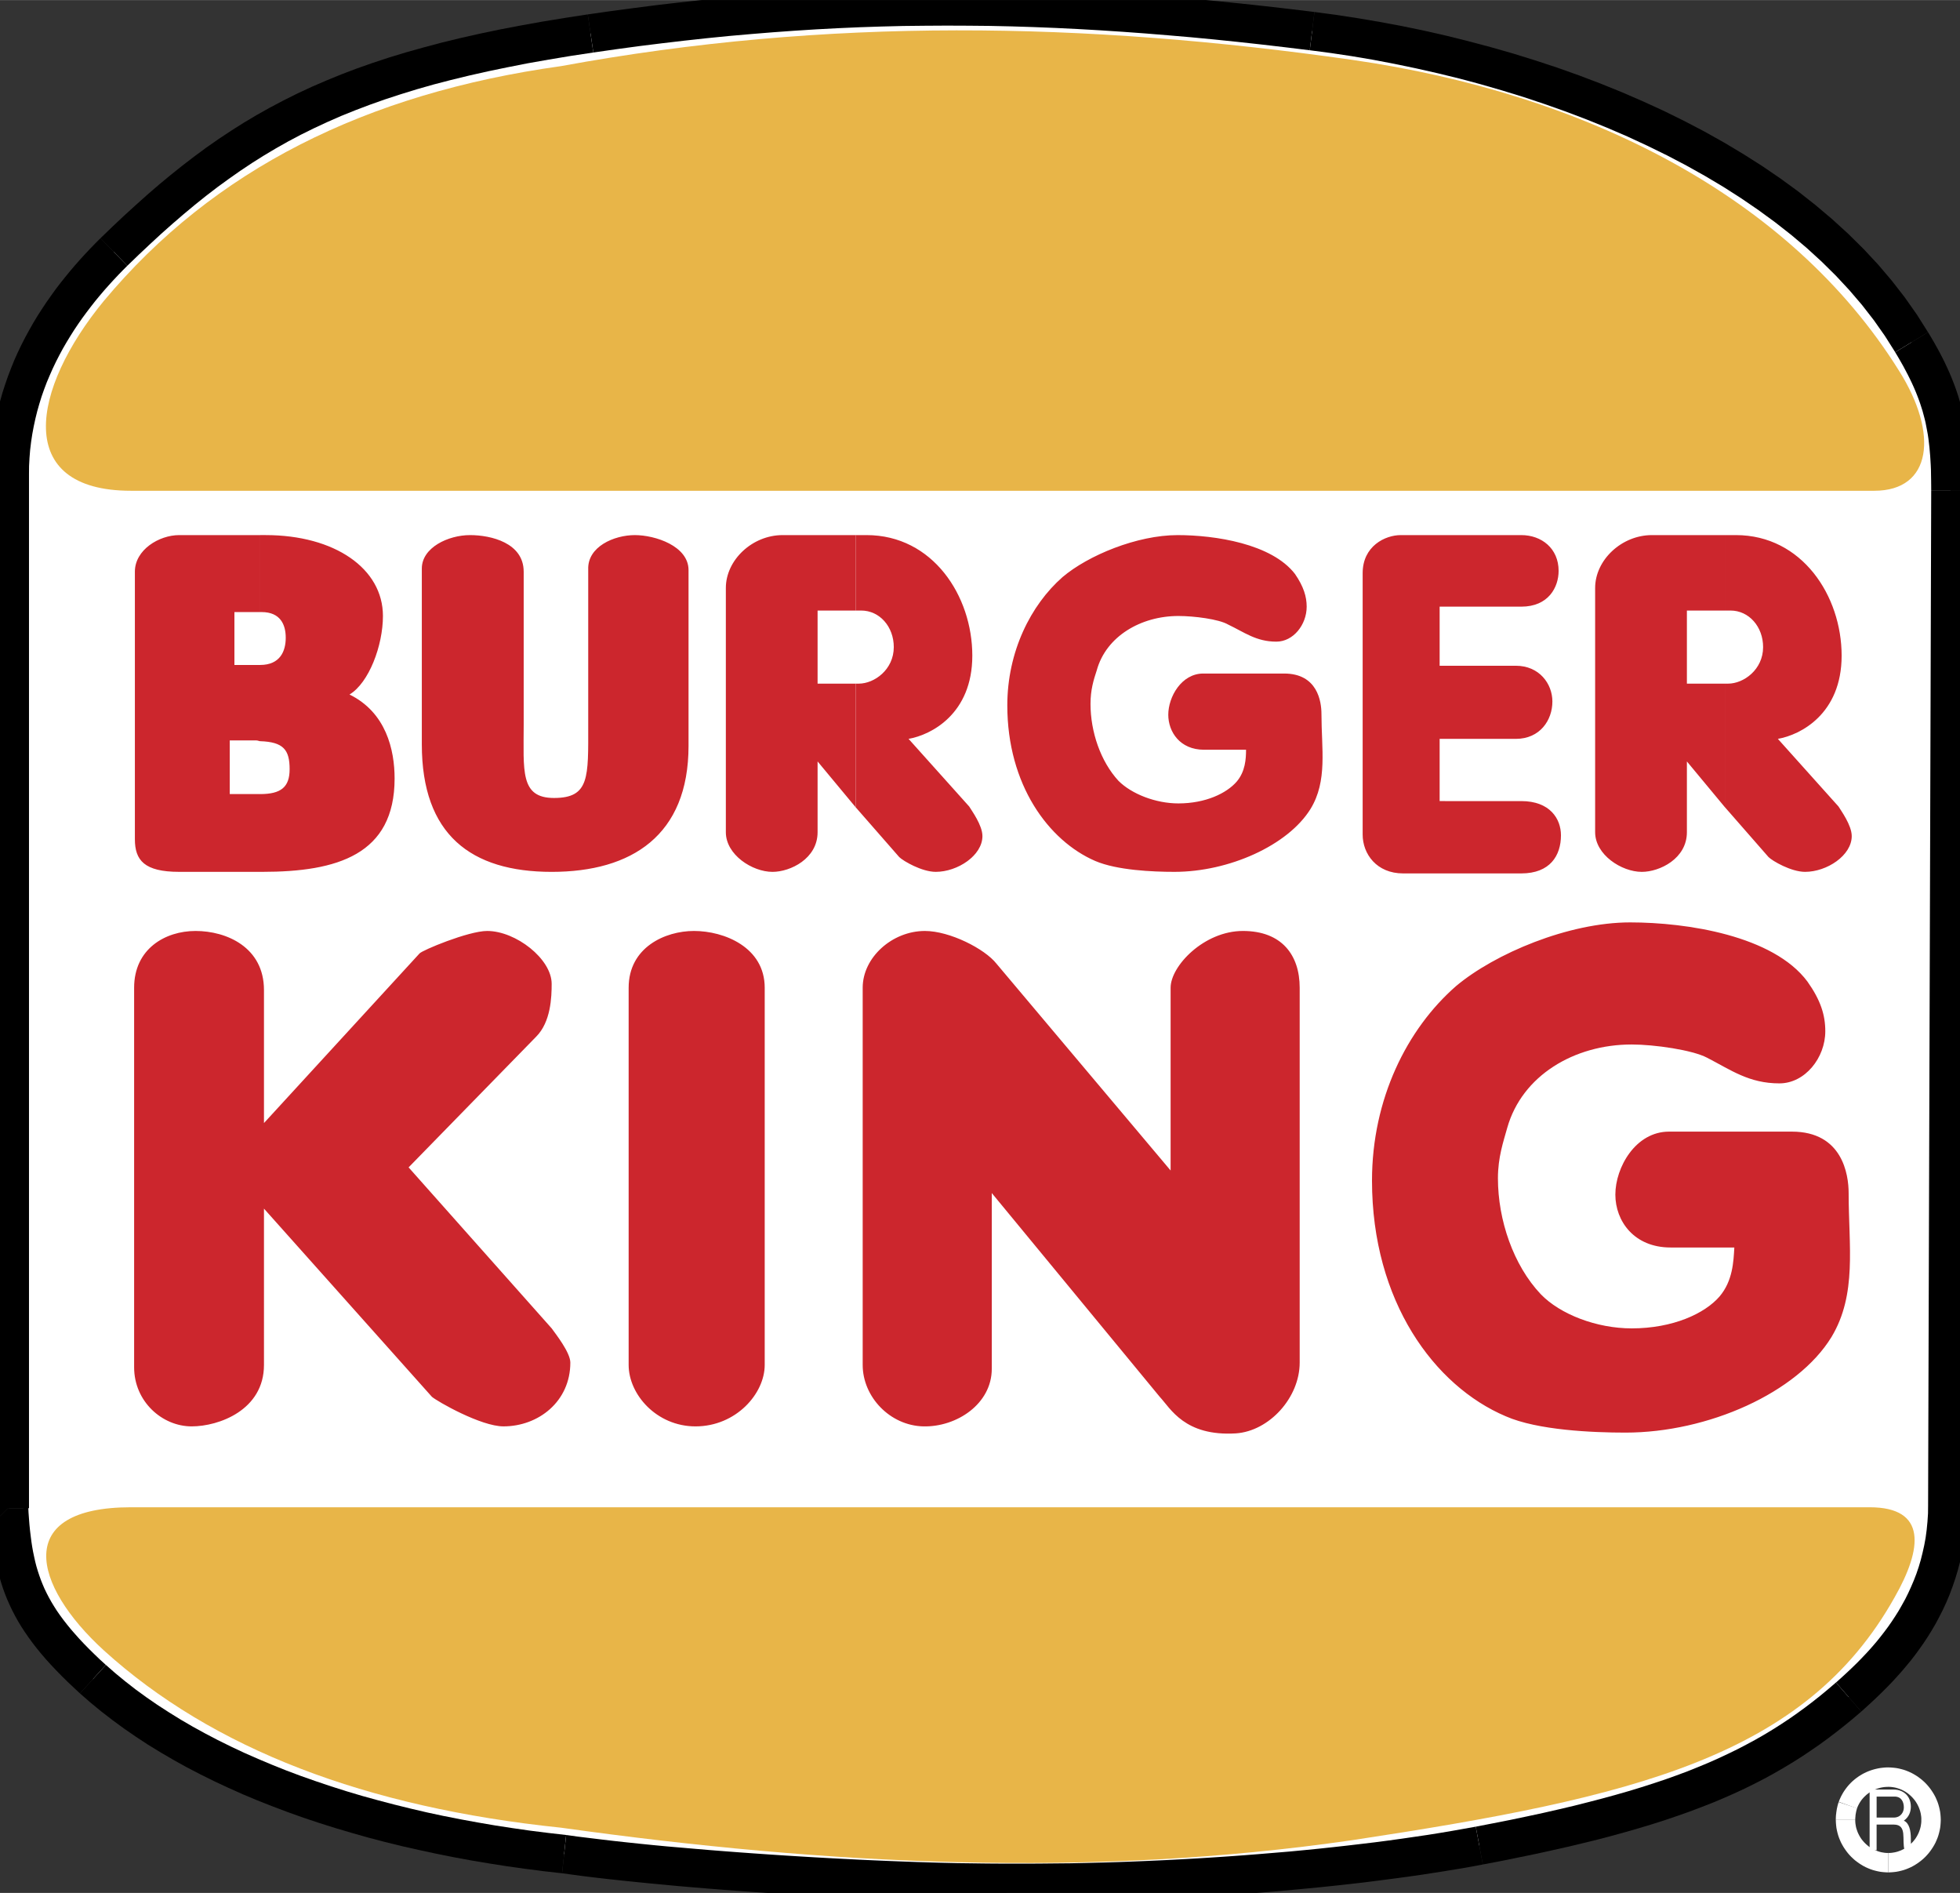 <svg xmlns="http://www.w3.org/2000/svg" width="2500" height="2414" viewBox="0 0 134.253 129.624"><rect x="0" y="0" width="134.253" height="129.624" fill="#333333" stroke="none"/><g fill-rule="evenodd" clip-rule="evenodd"><path d="M133.603 33.603l-.213 69.451c0 6.87-4.314 10.972-6.765 13.155-5.752 5.007-12.037 7.669-25.299 10.173-8.468 1.598-20.665 2.609-32.382 2.557-8.469 0-22.316-.853-30.305-1.971-13.368-1.438-25.139-5.539-32.276-11.984-4.633-4.207-5.485-6.924-5.751-11.77l.053.053V32.484c0-6.604 3.568-11.717 7.137-15.232C16.323 8.943 23.407 4.789 40.45 2.286c17.043-2.503 31.477-2.397 49.425-.16 15.499 1.917 33.554 8.734 41.063 21.304 2.238 3.675 2.665 6.071 2.665 10.173z" fill="#fff"/><path d="M134.253 33.603h-1.972l-.213 69.451h2.185V33.603zM134.253 103.054h-2.185 2.185zM127.491 117.205l.011-.011.24-.215.25-.227.264-.244.271-.255.278-.268.288-.284.287-.291.295-.308.298-.328.302-.338.297-.352.302-.365.298-.384.29-.396.289-.41.284-.428.277-.448.267-.456.254-.475.249-.49.235-.509.22-.523.204-.544.19-.557.173-.575.149-.563v-3.907h-2.185l-.006.585-.038.568-.054.552-.072.542-.096.521-.113.506-.124.495-.142.481-.158.465-.174.451-.188.44-.195.427-.207.417-.223.403-.226.395-.236.375-.242.367-.249.357-.258.346-.257.331-.26.323-.266.311-.263.299-.265.285-.265.277-.265.272-.258.253-.257.246-.251.235-.243.223-.239.217-.23.205.01-.011 1.733 1.992z"/><path d="M101.568 127.677l1.234-.236 1.193-.242 1.156-.238 1.118-.245 1.082-.243 1.051-.251 1.018-.249.985-.259.954-.263.924-.266.9-.272.867-.277.846-.287.819-.289.795-.301.777-.302.75-.315.734-.323.715-.331.697-.344.678-.348.659-.363.647-.372.635-.383.621-.393.605-.404.601-.415.586-.428.577-.438.572-.453.566-.464.561-.478-1.733-1.992-.521.447-.524.434-.53.421-.537.409-.544.395-.549.385-.564.373-.57.361-.582.352-.598.342-.615.332-.628.327-.644.313-.664.311-.682.302-.71.294-.726.292-.754.28-.777.278-.805.268-.836.267-.858.261-.893.256-.922.252-.954.248-.988.25-1.02.24-1.062.243-1.097.236-1.134.238-1.174.232-1.212.235.484 2.59z"/><path d="M86.075 129.624l.382-.029 1.045-.086 1.04-.096 1.023-.096 1.018-.099.999-.105.991-.109.972-.113.962-.123.941-.122.93-.125.913-.13.895-.138.876-.138.856-.14.836-.145.814-.153-.484-2.59-.795.142-.815.145-.836.141-.855.137-.874.128-.892.13-.91.126-.93.121-.942.113-.962.113-.969.108-.99.106-.997.099-1.012.096-1.02.085-1.035.086-1.044.082-1.048.076-1.061.071-1.068.067-1.069.06-1.081.056-1.085.05-1.084.045-1.093.04-1.096.033-1.09.028-1.099.023-1.099.01-1.092.011-1.097.004-1.095-.002h-.005v2.007h17.131zM38.5 128.278l-.041-.006.775.105.809.108.834.1.866.1.888.095.917.095.933.093.955.09.971.092.987.085 1.001.083 1.013.08 1.023.077 1.024.074 1.036.071.061.004h16.392v-2.007l-.804-.002-.833-.008-.856-.012-.887-.011-.91-.022-.93-.026-.951-.029-.966-.035-.983-.038-.995-.043-1.006-.046-1.016-.051-1.027-.054-1.026-.057-1.029-.062-1.03-.064-1.029-.068-1.025-.071-1.025-.074-1.012-.077-1.002-.079-.991-.084-.977-.084-.962-.083-.943-.09-.923-.093-.896-.095-.878-.096-.845-.099-.824-.101-.788-.096-.755-.105-.042-.005-.278 2.621z"/><path d="M5.477 115.959l.004.005.714.623.74.609.766.59.787.577.816.563.836.548.865.529.883.516.905.501.934.486.943.467.97.453.991.443 1.011.424 1.025.403 1.049.396 1.062.38 1.08.359 1.096.346 1.114.33 1.129.321 1.145.3 1.16.286 1.175.266 1.187.255 1.197.24 1.214.224 1.221.205 1.237.195 1.244.174 1.259.163 1.264.142.278-2.621-1.232-.142-1.218-.153-1.213-.174-1.196-.184-1.19-.204-1.173-.215-1.165-.23-1.147-.245-1.133-.265-1.118-.276-1.104-.29-1.088-.3-1.072-.32-1.056-.335-1.039-.35-1.021-.359-.997-.374-.983-.394-.959-.403-.94-.413-.919-.432-.902-.446-.871-.456-.854-.469-.832-.485-.802-.498-.784-.507-.755-.521-.735-.535-.704-.549-.679-.558-.651-.571.005.005-1.774 1.95z"/><path d="M1.546 102.279L0 102.97v.855l1.546-1.546zM0 108.107l.068.237.124.387.14.388.152.384.169.383.177.375.195.378.209.373.224.374.244.373.255.37.271.372.288.371.305.373.324.377.342.377.361.383.376.384.401.396.417.393.434.405 1.774-1.95-.413-.375-.386-.372-.36-.354-.345-.353-.32-.341-.301-.337-.282-.325-.263-.323-.247-.317-.229-.312-.214-.308-.192-.302-.183-.301-.168-.302-.154-.296-.146-.303-.128-.299-.121-.302-.108-.305-.104-.314-.093-.313-.083-.324-.074-.335-.07-.336-.062-.348-.055-.361-.047-.37-.046-.38-.04-.398-.031-.404-.031-.421-.021-.438-1.933.863v4.103zM1.546 102.279l-.934.935-.612.611 1.546-1.546z"/><path d="M0 102.995l1.599-.662-.053-.054L0 103.825v.264l1.986-.822H0v-.272z"/><path d="M0 103.267h1.986V32.484H0v70.783zM0 32.484h1.986H0zM6.883 16.308l-.005.004-.35.35-.349.359-.343.364-.346.378-.344.391-.339.397-.336.41-.332.415-.327.429-.32.444-.314.447-.307.462-.299.465-.29.48-.281.495-.272.498-.261.512-.25.521-.238.531-.22.544-.213.554-.194.562-.185.572-.164.585-.004.016v4.991h1.986l.005-.573.03-.56.045-.556.065-.542.082-.538.099-.529.113-.521.128-.518.143-.502.154-.499.173-.49.182-.482.2-.472.207-.469.219-.459.231-.451.24-.446.25-.432.26-.428.268-.425.275-.41.284-.406.289-.392.295-.388.301-.384.305-.369.31-.365.312-.351.315-.346.322-.343.318-.328.32-.319-.006.005-1.837-1.888z"/><path d="M40.259.98l-1.584.245-1.529.25-1.473.265-1.428.272-1.376.288-1.329.3-1.284.312-1.245.331-1.203.338-1.163.353-1.126.372-1.096.386-1.057.402-1.032.423-1.001.433-.976.455-.944.472-.928.49-.906.508-.883.525-.87.551-.851.564-.839.584-.824.609-.815.625-.809.646-.805.667-.798.689-.797.713-.8.729-.8.754-.805.777 1.837 1.888.785-.757.778-.732.769-.709.767-.681.766-.659.764-.636.768-.615.774-.594.782-.568.787-.553.8-.533.809-.509.831-.495.844-.477.866-.458.893-.441.913-.425.94-.413.97-.391 1.005-.381 1.034-.366 1.074-.351 1.112-.343 1.152-.328 1.193-.31 1.242-.302 1.288-.29 1.336-.277 1.385-.272 1.444-.255 1.496-.249 1.554-.235L40.259.98z"/><path d="M90.035.815L88.357.612 86.694.421 85.05.243 83.427.077 82.61 0H48.056l-1.47.158-1.561.181-1.579.203-1.586.211-1.601.227.382 2.611 1.58-.227 1.566-.212 1.547-.192 1.542-.181 1.529-.167 1.521-.152 1.507-.132 1.504-.122 1.498-.108 1.488-.094 1.489-.079 1.481-.065 1.483-.049 1.483-.037 1.479-.016 1.485-.009 1.489.006 1.491.014 1.497.033 1.497.047 1.51.06 1.518.074 1.527.087 1.538.101 1.548.113 1.563.127 1.576.135 1.592.152 1.612.166 1.624.178 1.643.191 1.667.204.32-2.622z"/><path d="M132.063 22.744l.005.01-.77-1.218-.83-1.18-.887-1.141-.941-1.108-.999-1.069-1.044-1.032-1.096-.998-1.137-.962-1.177-.928-1.219-.89-1.252-.855-1.292-.821-1.32-.79-1.355-.759-1.379-.721-1.399-.69-1.428-.654-1.449-.628-1.462-.592-1.479-.562-1.492-.53-1.504-.495-1.513-.47-1.519-.434-1.524-.405-1.525-.38-1.52-.345-1.522-.315-1.511-.282-1.508-.257-1.494-.228-1.486-.2-.32 2.622 1.434.188 1.454.218 1.456.247 1.469.281 1.471.306 1.479.335 1.473.359 1.472.394 1.468.424 1.462.45 1.452.484 1.44.51 1.427.541 1.411.571 1.387.597 1.365.633 1.349.66 1.316.69 1.283.717 1.259.749 1.219.78 1.189.813 1.148.839 1.105.867 1.065.899 1.012.926.972.96.917.986.869 1.015.815 1.049.757 1.076.699 1.105.005.01 2.249-1.372z"/><path d="M134.253 27.53l-.037-.133-.096-.318-.107-.32-.115-.325-.123-.322-.13-.324-.139-.326-.148-.324-.156-.334-.166-.332-.175-.337-.184-.337-.195-.348-.204-.35-.215-.356-2.249 1.372.195.326.183.318.174.307.163.306.155.296.145.291.135.281.128.283.118.275.109.272.103.271.094.263.087.268.085.268.071.262.071.268.064.265.052.271.052.273.051.277.041.28.034.284.035.294.026.299.026.303.02.311.019.323.014.329.005.342.006.347.004.359.002.375h1.972V27.53zM134.253 33.603h-1.972 1.972zM134.253 33.603h-1.972 1.972zM134.253 33.603h-1.972 1.972z"/><path d="M93.337 45.906v11.238c0 1.332.959 2.663 2.771 2.663h8.095c1.971 0 2.717-1.225 2.717-2.61 0-1.119-.746-2.343-2.717-2.343H98.61v-4.261h5.22c1.65 0 2.503-1.278 2.503-2.557 0-1.225-.905-2.45-2.503-2.45h-5.22v-4.047h5.592c1.864 0 2.557-1.332 2.557-2.45 0-1.544-1.172-2.45-2.557-2.45h-8.255c-1.065 0-2.61.746-2.61 2.609v6.658zM58.612 46.811v8.468l2.982 3.409c.267.266 1.545 1.012 2.503 1.012 1.491 0 3.196-1.119 3.196-2.45 0-.746-.747-1.758-.906-2.024l-4.154-4.633c1.544-.267 4.367-1.705 4.367-5.699 0-4.101-2.716-8.255-7.243-8.255h-.746v5.166h.373c1.278 0 2.237 1.118 2.237 2.503 0 1.544-1.332 2.503-2.397 2.503h-.212z" fill="#cc262d"/><path d="M58.612 41.805v-5.166h-5.006c-2.077 0-3.888 1.704-3.888 3.622v16.724c0 1.545 1.811 2.716 3.195 2.716 1.226 0 3.089-.905 3.089-2.716v-4.846l2.61 3.142v-8.468h-2.61v-5.006h2.61v-.002zM118.156 46.811v8.468l2.982 3.409c.267.266 1.545 1.012 2.504 1.012 1.491 0 3.195-1.119 3.195-2.45 0-.746-.746-1.758-.905-2.024l-4.154-4.633c1.545-.267 4.367-1.705 4.367-5.699 0-4.101-2.717-8.255-7.243-8.255h-.746v5.166h.373c1.278 0 2.237 1.118 2.237 2.503 0 1.544-1.332 2.503-2.397 2.503h-.213zM118.156 41.805v-5.166h-5.006c-2.077 0-3.889 1.704-3.889 3.622v16.724c0 1.545 1.812 2.716 3.196 2.716 1.225 0 3.089-.905 3.089-2.716v-4.846l2.609 3.142v-8.468h-2.609v-5.006h2.61v-.002zM35.87 39.142c0-1.971-2.237-2.503-3.675-2.503-1.491 0-3.302.852-3.302 2.29v12.037c0 6.178 3.355 8.735 8.895 8.735 5.486 0 9.374-2.503 9.374-8.628V39.035c0-1.651-2.29-2.396-3.675-2.396-1.438 0-3.249.799-3.196 2.343v10.705c0 3.515.107 4.954-2.343 4.954-2.343 0-2.077-1.864-2.077-5.06V39.142h-.001zM17.814 54.374V59.7h.16c5.113 0 9.055-1.171 9.055-6.392 0-1.97-.586-4.526-3.089-5.752 1.332-.799 2.29-3.355 2.29-5.379 0-3.249-3.302-5.539-8.042-5.539h-.373v5.272h.106c1.279 0 1.651.853 1.651 1.757 0 .906-.373 1.865-1.758 1.865v5.219c1.598.053 2.024.586 2.024 1.917 0 1.227-.585 1.706-2.024 1.706zM17.814 41.911v-5.272h-5.539c-1.384 0-3.036 1.012-3.036 2.503v18.321c0 1.438.639 2.237 3.036 2.237h5.539v-5.326h-2.077v-3.675h1.811c.107 0 .213.053.266.053v-5.219h-1.757v-3.622h1.757zM93.977 80.844c0 8.256 4.261 14.062 9.161 16.139 2.184.959 5.965 1.118 8.201 1.118 5.646 0 11.771-2.717 14.114-6.551 1.758-2.93 1.172-6.231 1.172-9.854 0-1.278-.427-4.207-3.888-4.207h-8.415c-2.29 0-3.676 2.449-3.676 4.313 0 1.811 1.279 3.622 3.782 3.622h4.367c-.054.959-.106 2.29-1.013 3.355-1.012 1.171-3.195 2.184-6.018 2.184-2.397 0-4.9-.959-6.231-2.344-1.864-1.971-2.93-5.06-2.93-7.936 0-1.438.373-2.504.64-3.462 1.012-3.568 4.58-5.699 8.521-5.699 1.544 0 4.154.373 5.166.906 1.651.852 2.876 1.757 4.953 1.757 1.758 0 3.143-1.757 3.143-3.568 0-1.118-.32-2.13-1.226-3.408-2.343-3.143-8.255-4.048-12.143-4.048-4.208 0-9.268 2.13-11.93 4.367-3.353 2.93-5.75 7.724-5.75 13.316zM68.997 48.302c0 5.433 2.823 9.268 6.02 10.652 1.49.639 3.94.746 5.432.746 3.729 0 7.775-1.811 9.321-4.314 1.171-1.917.745-4.101.745-6.498 0-.852-.267-2.769-2.557-2.769h-5.539c-1.491 0-2.396 1.598-2.396 2.822 0 1.172.799 2.397 2.45 2.397h2.877c0 .639-.054 1.491-.641 2.183-.692.799-2.13 1.492-3.994 1.492-1.545 0-3.195-.639-4.101-1.544-1.226-1.331-1.918-3.355-1.918-5.272 0-.959.213-1.651.426-2.291.64-2.343 3.036-3.728 5.593-3.728 1.065 0 2.77.213 3.408.586 1.119.532 1.918 1.171 3.302 1.171 1.172 0 2.078-1.171 2.078-2.396 0-.692-.214-1.385-.799-2.237-1.599-2.077-5.486-2.663-8.043-2.663-2.77 0-6.125 1.384-7.882 2.876-2.183 1.917-3.782 5.112-3.782 8.787zM59.091 67.636v25.831c0 2.184 1.865 4.154 4.154 4.208 2.291.053 4.688-1.545 4.688-3.941V81.696L79.437 95.65c.746.799 1.704 2.717 5.22 2.504 2.29-.16 4.367-2.45 4.367-4.848v-25.67c0-2.236-1.226-3.888-3.888-3.888-2.663 0-4.953 2.396-4.953 3.888v12.516L68.252 65.985c-.799-1.013-3.196-2.237-4.9-2.237-2.237 0-4.261 1.811-4.261 3.888zM43.06 67.636v25.831c0 2.024 1.917 4.208 4.581 4.208 2.769 0 4.739-2.237 4.739-4.208V67.636c0-2.77-2.769-3.888-4.846-3.888-1.971 0-4.474 1.118-4.474 3.888zM9.187 67.636v25.991c0 2.343 1.917 4.048 3.941 4.048 1.864 0 4.953-1.119 4.953-4.208V82.762L29.585 95.65c.373.319 3.355 2.024 4.9 2.024 2.397 0 4.581-1.705 4.581-4.368 0-.692-1.012-1.97-1.278-2.343l-9.8-11.025 8.734-8.947c1.012-1.012 1.065-2.716 1.065-3.622 0-1.704-2.45-3.621-4.421-3.621-1.278 0-4.474 1.331-4.633 1.544L18.081 76.903v-9.107c0-2.93-2.557-4.048-4.687-4.048-2.077 0-4.207 1.225-4.207 3.888z" fill="#cc262d"/><path d="M8.974 33.603h119.409c3.94 0 4.42-3.888 1.704-8.202-7.51-12.037-21.57-19.014-37.442-21.304-18.321-2.61-35.95-2.93-54.218.426-13.369 1.864-23.808 7.083-31.318 16.084C2.156 26.626.878 33.603 8.974 33.603zM8.974 103.214h119.089c3.941 0 3.622 2.822 1.705 6.178-6.125 10.918-17.789 13.688-37.123 16.617-18.001 2.609-35.95 1.704-54.218-.852-13.368-1.386-23.861-5.38-31.317-12.144-4.9-4.474-6.232-9.799 1.864-9.799z" fill="#e8b548"/><path fill="#fff" d="M129.341 121.028l-.138.003-.14.009-.138.014-.136.017-.137.024-.133.029-.131.032-.134.039-.129.042-.125.047-.129.053-.121.058-.122.059-.117.067-.115.071-.114.073-.11.08-.109.083-.103.087-.103.089-.097.096-.093.098-.092.105-.086.107-.083.111-.079.113-.074.115-.069.122-.068.124-.059.127-.06.132-.049.132 1.247.452.034-.085.034-.08.039-.08.041-.077.044-.076.048-.074.047-.071.052-.069.055-.065.056-.063.061-.063.061-.058.062-.059.067-.056.066-.05.069-.05.072-.048.074-.043.075-.041.075-.04.08-.036.076-.033.084-.031.082-.027.081-.023.085-.022.086-.018.085-.014.089-.012.087-.008.088-.004.091-.003v-1.331zM132.936 124.624l-.007-.183-.014-.181-.021-.179-.034-.177-.041-.172-.048-.171-.057-.167-.067-.162-.071-.161-.081-.154-.088-.149-.094-.145-.1-.141-.106-.136-.114-.131-.118-.125-.125-.118-.131-.115-.137-.105-.137-.101-.148-.094-.149-.087-.154-.081-.162-.073-.161-.065-.166-.058-.17-.047-.173-.042-.178-.033-.179-.021-.182-.015-.182-.007v1.331l.115.001.113.01.112.016.109.018.107.026.108.032.104.036.104.04.099.046.097.05.097.055.09.059.092.064.084.07.083.072.08.076.076.079.072.083.069.085.064.089.059.094.056.096.049.097.047.099.04.104.036.104.031.105.027.11.018.109.016.112.009.113v.115h1.332zM129.341 128.219l.182-.007.182-.014.179-.021.178-.034.171-.041.172-.048.166-.057.161-.066.162-.072.154-.081.149-.088.145-.093.14-.102.137-.105.131-.114.125-.118.118-.126.114-.13.106-.136.1-.142.094-.145.088-.148.081-.154.071-.161.067-.162.057-.166.048-.172.041-.172.034-.177.021-.179.014-.181.007-.183h-1.332v.115l-.009.114-.016.111-.018.109-.027.11-.031.104-.036.105-.04.104-.047.098-.049.097-.056.097-.059.094-.064.089-.069.085-.072.083-.076.079-.08.076-.083.072-.084.07-.089.063-.093.059-.097.055-.097.05-.099.047-.104.039-.104.037-.105.031-.11.026-.109.018-.112.017-.113.009-.115.001v1.331z"/><path fill="#fff" d="M125.746 124.624l.007.183.014.181.021.179.034.177.041.172.048.172.057.166.066.162.072.161.082.154.086.148.095.145.101.142.105.136.113.13.119.126.126.118.129.114.137.105.142.102.144.093.149.088.154.081.161.072.161.066.167.057.172.048.172.041.177.034.18.021.18.014.183.007v-1.331l-.115-.001-.114-.009-.111-.017-.109-.018-.11-.026-.104-.031-.105-.037-.104-.039-.098-.047-.098-.05-.096-.055-.093-.059-.089-.063-.085-.07-.084-.072-.079-.076-.076-.079-.072-.083-.069-.085-.064-.089-.059-.094-.055-.097-.05-.097-.046-.098-.04-.104-.036-.105-.033-.104-.025-.11-.018-.109-.017-.111-.008-.114-.002-.115h-1.331z"/><path fill="#fff" d="M125.942 123.401l-.012.038-.015.039-.012.038-.008.039-.014.039-.008.036-.011.037-.008.039-.009.04-.008.04-.012.037-.006.04-.006.04-.008.038-.005.038-.006.038-.005.04-.007.038-.004.039-.004.035-.003.043-.008.038-.004.036-.002.038-.003.039-.002.039-.002.035-.001.037-.001.043-.001.034-.001.038v.035h1.331v-.025l.001-.023.001-.028.001-.018.001-.025.002-.029.002-.024.002-.024.004-.027.002-.027-.002-.026.004-.023.004-.029.004-.025.001-.028.005-.023.005-.029.006-.026.003-.027.006-.026.007-.023.001-.027.008-.025.003-.024.008-.024.006-.026.008-.026.004-.024.009-.023.005-.023.005-.022.007-.022-1.258-.422zM126.571 123.612zM126.571 123.612zM130.886 125.902c0-.532-.106-1.065-.479-1.225.373-.267.479-.64.479-.959 0-.746-.532-1.172-1.172-1.172H128.062v4.154h.479v-1.757H129.713c.959 0 .533 1.064.746 1.757h.586v-.106c-.159-.052-.159-.32-.159-.692zm-1.172-1.438H128.542v-1.438h1.225c.479 0 .639.373.639.745 0 .321-.213.693-.692.693z"/></g></svg>